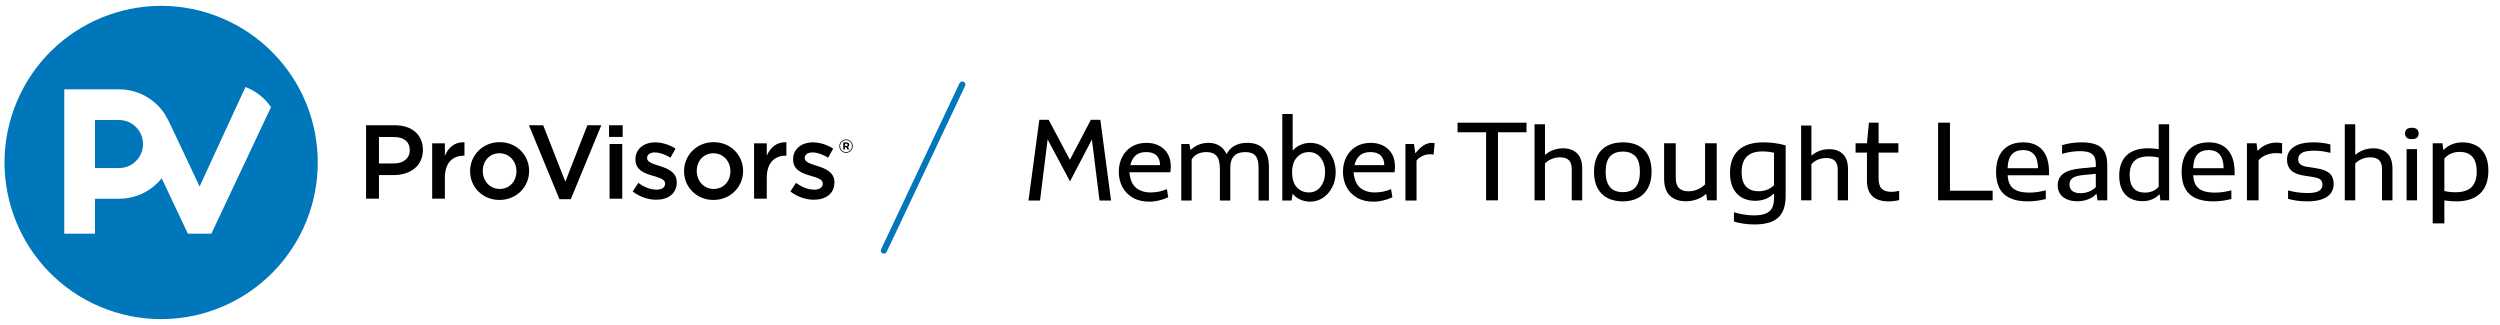 <?xml version="1.0" encoding="UTF-8" standalone="no"?><!DOCTYPE svg PUBLIC "-//W3C//DTD SVG 1.1//EN" "http://www.w3.org/Graphics/SVG/1.1/DTD/svg11.dtd"><svg width="12721px" height="1655px" version="1.1" xmlns="http://www.w3.org/2000/svg" xmlns:xlink="http://www.w3.org/1999/xlink" xml:space="preserve" xmlns:serif="http://www.serif.com/" style="fill-rule:evenodd;clip-rule:evenodd;stroke-linejoin:round;stroke-miterlimit:2;"><rect id="Artboard1" x="0" y="0" width="12720.8" height="1654.17" style="fill:none;"/><g id="Layer-1" serif:id="Layer 1"><path d="M7561.9,1019.32l-0,-346.255l-145.229,0l-0,-48.845l350.787,-0l0,48.845l-145.229,0l0,346.255l-60.329,-0Z" style="fill-rule:nonzero;"/><path d="M7808.3,632.324l53.167,0l-0,154.221l2.629,0c11.971,-10.379 25.666,-18.279 41.066,-23.712c15.405,-5.421 31.571,-8.142 48.5,-8.142c30.013,-0 53.721,8.504 71.125,25.512c17.392,16.996 26.105,43.309 26.105,78.909l-0,160.208l-53.171,0l-0,-157.575c-0,-22.033 -5.067,-37.758 -15.2,-47.183c-10.15,-9.413 -24.871,-14.121 -44.184,-14.121c-14.37,-0 -28.304,2.671 -41.791,8.017c-13.496,5.354 -25.188,13.212 -35.079,23.587l-0,187.275l-53.167,0l-0,-386.996Z" style="fill-rule:nonzero;"/><path d="M8344.57,874.361c0,-35.775 -7.471,-61.891 -22.421,-78.358c-14.954,-16.454 -36.487,-24.683 -64.612,-24.683c-28.125,-0 -49.7,8.183 -64.729,24.554c-15.042,16.383 -22.559,42.358 -22.559,77.95c0,69.233 29.096,103.846 87.288,103.846c58.025,-0 87.033,-34.438 87.033,-103.309m-164.583,133.479c-21.975,-11.212 -38.975,-28.029 -50.988,-50.458c-12.008,-22.421 -18.025,-50.187 -18.025,-83.287c0,-32.75 5.921,-60.292 17.763,-82.63c11.829,-22.329 28.691,-39.104 50.591,-50.325c21.884,-11.208 47.955,-16.812 78.209,-16.812c46.279,-0 82.233,12.592 107.858,37.779c25.621,25.183 38.446,62.508 38.446,111.988c-0,32.566 -6.058,60.104 -18.158,82.62c-12.1,22.521 -29.146,39.471 -51.121,50.863c-21.984,11.392 -47.655,17.079 -77.025,17.079c-29.721,0 -55.575,-5.604 -77.55,-16.817" style="fill-rule:nonzero;"/><path d="M8497.27,995.96c-19.758,-18.771 -29.633,-48.096 -29.633,-87.967l-0,-179.129l59.266,-0l0,175.933c0,24.383 5.555,41.913 16.688,52.583c11.117,10.684 27,16.021 47.65,16.021c15.487,0 30.746,-2.979 45.783,-8.946c15.034,-5.954 28.067,-14.72 39.113,-26.287l-0,-209.304l59.254,-0l-0,290.454l-49.121,-0l-3.733,-30.967l-2.934,0c-13.712,11.571 -29.191,20.425 -46.454,26.563c-17.266,6.137 -35.241,9.208 -53.916,9.208c-34.892,0 -62.213,-9.383 -81.963,-28.162" style="fill-rule:nonzero;"/><path d="M8991.27,965.523c13.621,-5.066 25.504,-12.85 35.642,-23.354l-0,-164.721c-17.975,-4.62 -37.817,-6.937 -59.533,-6.937c-34.88,-0 -61.125,8.637 -78.75,25.892c-17.617,17.27 -26.43,43.516 -26.43,78.758c0,34.354 7.692,59.262 23.088,74.754c15.4,15.479 36.529,23.225 63.412,23.225c14.767,0 28.959,-2.537 42.571,-7.617m-116.391,172.996c-18.242,-2.404 -35.555,-6.096 -51.925,-11.083l-0,-47.246c35.77,10.496 69.679,15.75 101.716,15.75c24.384,0 43.996,-2.937 58.867,-8.812c14.85,-5.875 25.8,-15.175 32.837,-27.896c7.025,-12.725 10.538,-29.684 10.538,-50.863l-0,-21.891l-2.929,-0c-11.579,11.4 -25.275,20.12 -41.117,26.166c-15.837,6.058 -33.367,9.075 -52.592,9.075c-24.208,0 -45.92,-5.112 -65.137,-15.346c-19.225,-10.229 -34.396,-25.933 -45.517,-47.12c-11.125,-21.18 -16.683,-47.517 -16.683,-79.017c-0,-50.725 14.321,-89.392 42.975,-116c28.654,-26.604 70.921,-39.909 126.812,-39.909c19.388,0 38.93,1.338 58.596,4c19.667,2.671 37.95,6.505 54.863,11.48l-0,257.891c-0,33.809 -5.746,61.359 -17.221,82.621c-11.479,21.267 -28.829,36.888 -52.058,46.858c-23.225,9.963 -52.813,14.946 -88.767,14.946c-17.263,0 -35.017,-1.196 -53.258,-3.604" style="fill-rule:nonzero;"/><path d="M9164.82,638.664l52.295,-0l0,151.696l2.592,-0c11.775,-10.205 25.242,-17.98 40.392,-23.313c15.154,-5.342 31.054,-8.012 47.7,-8.012c29.521,-0 52.841,8.362 69.954,25.087c17.117,16.721 25.683,42.596 25.683,77.613l0,157.583l-52.287,-0l-0,-154.992c-0,-21.671 -4.992,-37.137 -14.971,-46.408c-9.967,-9.258 -24.458,-13.888 -43.454,-13.888c-14.129,0 -27.838,2.625 -41.104,7.888c-13.275,5.258 -24.775,12.996 -34.505,23.2l0,184.2l-52.296,-0l0.001,-380.654Z" style="fill-rule:nonzero;"/><path d="M9641.85,975c5.875,-0.704 13.167,-1.954 21.892,-3.733l-0,46.983c-18.159,4.275 -36.221,6.408 -54.196,6.408c-35.771,0 -62.996,-8.72 -81.692,-26.162c-18.679,-17.438 -28.025,-43.783 -28.025,-79.017l0,-142.829l-57.929,0l0,-47.783l57.929,-0l10.146,-104.65l49.121,-0l-0,104.65l100.646,-0l-0,47.783l-100.646,0l-0,131.879c-0,24.029 5.333,41.292 16.012,51.792c10.684,10.5 27.138,15.754 49.392,15.754c5.688,0 11.479,-0.358 17.35,-1.075" style="fill-rule:nonzero;"/><path d="M9861.82,1019.32l-0,-395.1l60.333,-0l0,346.241l217.308,0l0,48.859l-277.641,-0Z" style="fill-rule:nonzero;"/><path d="M10236.6,786.129c-13.171,15.046 -20.205,38.308 -21.092,69.808l155.1,0c-0.713,-31.5 -7.467,-54.762 -20.288,-69.808c-12.812,-15.034 -31.675,-22.559 -56.595,-22.559c-24.913,0 -43.959,7.525 -57.125,22.559m189.808,105.587l-210.633,0c1.066,21 5.608,37.954 13.62,50.85c8,12.909 20.017,22.384 36.038,28.434c16.017,6.05 36.571,9.079 61.662,9.079c24.921,-0 52.5,-3.825 82.759,-11.479l-0,44.041c-31.5,8.013 -61.842,12.017 -91.034,12.017c-54.104,-0 -94.633,-12.229 -121.6,-36.704c-26.962,-24.471 -40.441,-62.25 -40.441,-113.334c-0,-32.025 5.429,-59.258 16.287,-81.679c10.846,-22.429 26.559,-39.471 47.121,-51.125c20.546,-11.654 45.325,-17.487 74.342,-17.487c42.708,-0 75.366,13.041 97.971,39.112c22.608,26.071 33.908,63.667 33.908,112.784l-0,15.491Z" style="fill-rule:nonzero;"/><path d="M10628.5,975.407c13.35,-5.075 25.263,-12.683 35.771,-22.829l0,-68.071l-68.075,6.671c-23.671,2.671 -40.575,7.787 -50.721,15.354c-10.141,7.563 -15.212,18.283 -15.212,32.163c-0,14.062 4.708,24.966 14.146,32.704c9.433,7.741 23.67,11.616 42.708,11.616c14.237,0 28.033,-2.537 41.383,-7.608m36.309,-240.267c19.22,7.205 33.637,19.175 43.245,35.909c9.605,16.729 14.417,39.512 14.417,68.337l0,179.934l-49.658,-0l-4.271,-31.238l-3.196,0c-10.858,11.396 -24.571,20.25 -41.112,26.563c-16.559,6.32 -34.18,9.475 -52.867,9.475c-21.354,-0 -39.596,-3.334 -54.725,-10.005c-15.129,-6.679 -26.604,-16.062 -34.433,-28.166c-7.838,-12.096 -11.75,-26.338 -11.75,-42.717c-0,-25.8 9.658,-45.783 28.962,-59.925c19.317,-14.15 50.054,-23.096 92.238,-26.833l72.612,-7.204l0,-13.88c0,-17.095 -2.937,-30.433 -8.808,-40.054c-5.875,-9.604 -14.729,-16.371 -26.563,-20.287c-11.837,-3.909 -27.545,-5.871 -47.12,-5.871c-13.525,-0 -28.163,1.154 -43.913,3.471c-15.746,2.321 -30.829,5.783 -45.246,10.412l0,-44.321c14.234,-4.62 30.029,-8.179 47.379,-10.679c17.355,-2.483 34.038,-3.733 50.055,-3.733c30.608,-0 55.533,3.6 74.754,10.812" style="fill-rule:nonzero;"/><path d="M10953.2,972.742c11.971,-4.871 22.342,-12.58 31.133,-23.113l0,-147.992c-15.812,-3.837 -32.812,-5.754 -51.012,-5.754c-32.729,0 -57.038,7.746 -72.921,23.234c-15.892,15.491 -23.825,39.275 -23.825,71.362c0,59.708 26.175,89.567 78.546,89.567c13.412,-0 26.104,-2.429 38.079,-7.304m-112.437,37.116c-17.809,-9.179 -31.817,-23.383 -42.03,-42.621c-10.22,-19.237 -15.329,-43.47 -15.329,-72.687c0,-45.663 12.654,-80.425 37.954,-104.296c25.309,-23.858 61.755,-35.8 109.334,-35.8c16.596,0 34.479,1.521 53.641,4.554l0,-126.683l53.159,-0l-0,386.996l-44.779,-0l-3.113,-29.221l-2.875,0c-10.383,10.542 -22.75,18.762 -37.121,24.667c-14.371,5.904 -30.096,8.866 -47.179,8.866c-23.308,0 -43.858,-4.587 -61.662,-13.775" style="fill-rule:nonzero;"/><path d="M11180.8,786.129c-13.171,15.046 -20.204,38.308 -21.092,69.808l155.1,0c-0.712,-31.5 -7.467,-54.762 -20.287,-69.808c-12.813,-15.034 -31.675,-22.559 -56.596,-22.559c-24.913,0 -43.959,7.525 -57.125,22.559m189.808,105.587l-210.633,0c1.066,21 5.608,37.954 13.621,50.85c8,12.909 20.016,22.384 36.037,28.434c16.017,6.05 36.571,9.079 61.663,9.079c24.92,-0 52.5,-3.825 82.758,-11.479l0,44.041c-31.5,8.013 -61.842,12.017 -91.033,12.017c-54.105,-0 -94.634,-12.229 -121.6,-36.704c-26.963,-24.471 -40.442,-62.25 -40.442,-113.334c-0,-32.025 5.429,-59.258 16.287,-81.679c10.846,-22.429 26.563,-39.471 47.121,-51.125c20.546,-11.654 45.325,-17.487 74.342,-17.487c42.708,-0 75.367,13.041 97.971,39.112c22.608,26.071 33.908,63.667 33.908,112.784l0,15.491Z" style="fill-rule:nonzero;"/><path d="M11433.3,728.865l48.854,0l4.533,37.105l3.471,-0c10.504,-12.63 24.067,-22.513 40.712,-29.625c16.638,-7.117 34.038,-10.684 52.188,-10.684c10.321,0 20.029,0.896 29.1,2.667l-0,53.133c-8.721,-1.604 -19.4,-2.408 -32.038,-2.408c-15.658,-0 -31.591,3.025 -47.783,9.079c-16.196,6.05 -29.454,15.042 -39.771,26.967l0,204.221l-59.266,-0l-0,-290.455Z" style="fill-rule:nonzero;"/><path d="M11642.6,1011.85l-0,-42.975c31.858,8.892 65.045,13.342 99.57,13.342c26.705,-0 45.925,-3.609 57.671,-10.813c11.75,-7.212 17.617,-17.754 17.617,-31.629c-0,-7.479 -1.333,-13.658 -4.004,-18.558c-2.671,-4.892 -7.209,-8.984 -13.613,-12.284c-6.408,-3.287 -15.221,-5.829 -26.429,-7.604l-51.529,-8.004c-29.892,-4.812 -51.479,-13.887 -64.738,-27.237c-13.254,-13.346 -19.879,-31.234 -19.879,-53.659c0,-27.229 11.246,-48.725 33.767,-64.471c22.512,-15.75 56.9,-23.625 103.175,-23.625c14.596,0 29.146,0.938 43.654,2.805c14.5,1.862 27.896,4.579 40.179,8.145l0,42.709c-27.058,-7.475 -54.908,-11.209 -83.566,-11.209c-29.363,0 -50.096,3.825 -62.196,11.475c-12.113,7.655 -18.159,18.242 -18.159,31.767c0,10.146 3.113,18.383 9.346,24.692c6.229,6.329 17.35,10.912 33.371,13.758l51.525,8.004c29.721,4.629 51.525,13.171 65.4,25.625c13.888,12.463 20.825,30.529 20.825,54.196c0,18.337 -4.937,34.083 -14.812,47.25c-9.875,13.171 -24.742,23.317 -44.58,30.433c-19.854,7.117 -44.275,10.679 -73.283,10.679c-36.492,0 -69.592,-4.27 -99.312,-12.812" style="fill-rule:nonzero;"/><path d="M11931.2,632.324l53.17,0l0,154.221l2.63,0c11.979,-10.379 25.666,-18.279 41.075,-23.712c15.404,-5.421 31.566,-8.142 48.491,-8.142c30.013,-0 53.721,8.504 71.125,25.512c17.4,16.996 26.104,43.309 26.104,78.909l0,160.208l-53.162,0l-0,-157.575c-0,-22.033 -5.067,-37.758 -15.208,-47.183c-10.142,-9.413 -24.871,-14.121 -44.188,-14.121c-14.367,-0 -28.292,2.671 -41.787,8.017c-13.488,5.354 -25.18,13.212 -35.08,23.587l0,187.275l-53.17,0l-0,-386.996Z" style="fill-rule:nonzero;"/><path d="M12245.7,758.767l53.171,-0l-0,260.554l-53.171,-0l-0,-260.554Zm0.842,-58.192c-5.834,-4.95 -8.742,-12.054 -8.742,-21.321c-0,-9.412 2.908,-16.637 8.742,-21.666c5.825,-5.03 14.4,-7.546 25.741,-7.546c11.334,-0 19.913,2.516 25.742,7.546c5.829,5.029 8.742,12.254 8.742,21.666c-0,9.267 -2.913,16.371 -8.742,21.321c-5.829,4.95 -14.408,7.421 -25.742,7.421c-11.341,-0 -19.916,-2.471 -25.741,-7.421" style="fill-rule:nonzero;"/><path d="M12576,952.311c17.704,-17.258 26.559,-43.783 26.559,-79.55c-0,-66.562 -29.192,-99.846 -87.559,-99.846c-14.954,0 -29.095,2.763 -42.445,8.28c-13.351,5.516 -24.925,14.141 -34.705,25.891l0,164.721c16.542,4.267 35.5,6.4 56.863,6.4c36.475,0 63.575,-8.625 81.287,-25.896m-197.416,-223.446l49.921,0l3.737,32.834l2.938,-0c11.566,-11.742 25.358,-20.909 41.374,-27.496c16.021,-6.579 33.55,-9.875 52.596,-9.875c25.8,-0 48.63,4.983 68.471,14.95c19.846,9.971 35.509,25.721 46.988,47.25c11.479,21.542 17.216,48.858 17.216,81.962c0,50.9 -14.054,89.65 -42.179,116.259c-28.116,26.608 -68.787,39.908 -121.996,39.908c-17.445,0 -37.379,-1.6 -59.8,-4.808l0,116.933l-59.266,0l-0,-407.917Z" style="fill-rule:nonzero;"/><path d="M2002.45,890.93l-74.163,0l0,120.071l-65.65,-0l0,-373.604l147.275,-0c87.004,-0 142,49.096 142,125.412c0,84.329 -67.258,128.121 -149.462,128.121m2.125,-193.767l-76.288,0l0,134.488l76.288,-0c49.641,-0 80.608,-27.184 80.608,-67.213c-0,-44.291 -31.483,-67.275 -80.608,-67.275" style="fill-rule:nonzero;"/><path d="M2263.65,1011.01l-64.579,-0l-0,-281.804l64.579,-0l-0,63.525c17.612,-42.18 50.154,-71.005 99.787,-68.863l0,68.321l-3.716,-0c-56.567,-0 -96.071,36.842 -96.071,111.55l-0,107.271Z" style="fill-rule:nonzero;"/><path d="M2541.41,1017.43c-85.945,-0 -149.466,-65.676 -149.466,-146.259c-0,-81.129 64.079,-147.846 150.525,-147.846c86.462,0 149.975,65.638 149.975,146.796c-0,80.567 -64.029,147.309 -151.034,147.309m0,-237.53c-51.779,0 -84.866,40.579 -84.866,90.221c-0,50.175 35.733,91.242 85.925,91.242c52.296,-0 85.396,-40.546 85.396,-90.192c-0,-50.146 -35.755,-91.271 -86.455,-91.271" style="fill-rule:nonzero;"/><path d="M2988.71,637.398l70.996,0l-155.333,376.28l-57.629,-0l-155.313,-376.28l72.575,0l112.634,287.163l112.07,-287.163Z" style="fill-rule:nonzero;"/><path d="M3099.01,637.4l69.384,0l-0,59.321l-69.384,-0l0,-59.321Zm2.675,95.396l64.588,-0l-0,278.192l-64.588,-0l0,-278.192Z" style="fill-rule:nonzero;"/><path d="M3338.98,1016.34c-40.025,0 -84.329,-14.4 -119.554,-42.154l28.821,-43.779c30.421,22.954 63.491,34.712 92.321,34.712c27.77,0 43.783,-11.758 43.783,-30.425l-0,-1.096c-0,-21.875 -29.896,-29.337 -62.992,-39.466c-41.629,-11.738 -88.054,-28.838 -88.054,-82.742l0,-1.058c0,-53.375 44.304,-85.938 100.338,-85.938c35.225,0 73.641,12.263 103.545,32.017l-25.633,45.917c-27.204,-16.559 -56.037,-26.671 -79.521,-26.671c-25.096,-0 -39.483,11.716 -39.483,28.271l-0,1.066c-0,20.279 30.421,28.804 63.529,39.513c41.083,12.779 87.513,31.479 87.513,82.166l-0,1.08c-0,59.237 -45.925,88.587 -104.613,88.587" style="fill-rule:nonzero;"/><path d="M3630.16,1017.43c-85.925,-0 -149.445,-65.676 -149.445,-146.259c-0,-81.129 64.05,-147.846 150.508,-147.846c86.471,0 149.979,65.638 149.979,146.796c0,80.567 -64.029,147.309 -151.042,147.309m0,-237.53c-51.741,0 -84.858,40.579 -84.858,90.221c0,50.175 35.775,91.242 85.921,91.242c52.321,-0 85.421,-40.546 85.421,-90.192c-0,-50.146 -35.779,-91.271 -86.484,-91.271" style="fill-rule:nonzero;"/><path d="M3901.65,1011.01l-64.583,-0l-0,-281.804l64.583,-0l0,63.525c17.608,-42.18 50.171,-71.005 99.788,-68.863l-0,68.321l-3.725,-0c-56.525,-0 -96.063,36.842 -96.063,111.55l0,107.271Z" style="fill-rule:nonzero;"/><path d="M4141.32,1016.34c-40.017,0 -84.321,-14.4 -119.517,-42.154l28.796,-43.779c30.421,22.954 63.504,34.712 92.35,34.712c27.754,0 43.75,-11.758 43.75,-30.425l-0,-1.096c-0,-21.875 -29.867,-29.337 -62.979,-39.466c-41.642,-11.738 -88.067,-28.838 -88.067,-82.742l-0,-1.058c-0,-53.375 44.3,-85.938 100.333,-85.938c35.234,0 73.667,12.263 103.559,32.017l-25.625,45.917c-27.221,-16.559 -56.025,-26.671 -79.521,-26.671c-25.084,-0 -39.5,11.716 -39.5,28.271l-0,1.066c-0,20.279 30.45,28.804 63.521,39.513c41.07,12.779 87.52,31.479 87.52,82.166l0,1.08c0,59.237 -45.891,88.587 -104.62,88.587" style="fill-rule:nonzero;"/><path d="M4306.83,731.555l-7.813,-0l0,10.642l8.008,-0c4.05,-0 6.209,-2.167 6.209,-5.275c-0,-3.58 -2.446,-5.367 -6.404,-5.367m6.687,16.196l8.85,13l-9.316,-0l-7.721,-11.679l-6.313,-0l0,11.679l-8.004,-0l-0,-36.259l16.1,0c8.667,0 14.217,4.421 14.217,11.959c-0,5.933 -3.196,9.604 -7.813,11.3m-8.379,-34.467c-17.229,0 -30.225,13.658 -30.225,30.417c-0,16.762 12.896,30.229 30.033,30.229c17.238,-0 30.234,-13.65 30.234,-30.417c-0,-16.762 -12.905,-30.229 -30.042,-30.229m-0.192,64.413c-19.116,-0 -33.991,-15.35 -33.991,-33.996c-0,-18.646 15.066,-34.179 34.183,-34.179c19.117,-0 34,15.345 34,33.991c-0,18.646 -15.067,34.184 -34.192,34.184" style="fill-rule:nonzero;"/><path d="M1075.6,1188.88l-119.791,-0l-133.013,-281.825c-6.325,7.916 -13.062,15.537 -20.329,22.766c-25.517,25.55 -55.321,45.621 -88.483,59.692c-34.396,14.504 -70.855,21.883 -108.438,21.883l-122.171,0l0,177.484l-156.291,-0l-0,-734.463l278.462,0c37.55,0 74.042,7.383 108.438,21.921c33.162,14.021 62.916,34.083 88.483,59.65c12.254,12.233 23.179,25.458 32.833,39.492c0,-0 12.667,20.579 22.575,39.587c9.909,18.988 157.634,334.071 157.634,334.071l233.475,-506.375c36.337,13.871 69.699,35.283 97.712,63.292c12.004,12.004 22.804,25.083 32.333,38.912l-303.429,643.913Zm307.946,-925.442c-72.654,-72.675 -158.7,-130.613 -253.358,-170.621c-405.438,-171.296 -872.955,18.5 -1044.26,423.921c-171.266,405.4 18.538,872.942 423.926,1044.24c98.137,41.475 203.649,62.837 310.204,62.837c211.325,0 413.966,-83.971 563.4,-233.417c311.233,-311.162 311.304,-815.725 0.083,-1126.96" style="fill:#0076bb;fill-rule:nonzero;"/><path d="M714.718,678.064c-5.746,-11.5 -13.413,-22.141 -22.792,-31.521c-23.046,-23.095 -53.713,-35.808 -86.375,-35.808l-122.171,0l0,244.321l122.171,-0c32.662,-0 63.329,-12.704 86.375,-35.783c23.096,-23.071 35.808,-53.738 35.808,-86.367c0,-17.246 -3.604,-33.917 -10.366,-49.271l-2.65,-5.571Z" style="fill:#0076bb;fill-rule:nonzero;"/><path d="M4490.83,1289.26c-7.841,-3.704 -11.2,-13.062 -7.491,-20.908l399.104,-844.829c3.708,-7.842 13.066,-11.196 20.908,-7.492c7.842,3.7 11.196,13.067 7.492,20.904l-399.104,844.833c-3.709,7.842 -13.067,11.2 -20.909,7.492" style="fill:#0076bb;fill-rule:nonzero;"/><g><path d="M5594.8,1020.28l-38.728,-310.411l-111.49,213.004l-113.837,-213.591l-38.728,310.998l-58.679,-0l55.158,-410.752l47.53,0l107.969,203.616l106.796,-203.616l48.116,0l54.571,410.752l-58.678,-0Z" style="fill-rule:nonzero;"/><path d="M5848.29,1026.15c-32.86,-0 -60.928,-6.748 -84.204,-20.244c-23.276,-13.497 -40.977,-31.785 -53.104,-54.865c-12.127,-23.08 -18.191,-48.704 -18.191,-76.869c0,-26.993 5.575,-51.735 16.724,-74.229c11.149,-22.494 27.383,-40.293 48.703,-53.398c21.32,-13.105 46.454,-19.657 75.402,-19.657c36.772,-0 66.601,10.758 89.485,32.273c22.885,21.516 34.327,51.246 34.327,89.192c0,9.78 -0.782,19.168 -2.347,28.166l-208.309,-0c3.52,37.163 14.865,63.568 34.033,79.216c19.169,15.648 43.814,23.472 73.936,23.472c30.121,-0 57.7,-5.673 82.737,-17.017l7.041,41.662c-33.251,14.865 -65.329,22.298 -96.233,22.298Zm54.571,-186.012c0,-20.733 -5.868,-36.968 -17.603,-48.703c-11.736,-11.736 -29.34,-17.604 -52.811,-17.604c-22.689,-0 -40.489,5.574 -53.398,16.723c-12.909,11.149 -22.102,27.677 -27.579,49.584l151.391,-0Z" style="fill-rule:nonzero;"/><path d="M6346.47,726.889c73.544,-0 110.316,41.271 110.316,123.812l-0,169.582l-52.811,-0l0,-168.995c0,-26.992 -5.281,-46.65 -15.843,-58.972c-10.562,-12.323 -27.775,-18.484 -51.638,-18.484c-50.855,-0 -76.282,26.601 -76.282,79.803l0,166.648l-52.811,-0l0,-158.433c0,-32.86 -5.77,-55.745 -17.31,-68.654c-11.54,-12.909 -28.264,-19.364 -50.171,-19.364c-17.212,-0 -32.468,3.129 -45.769,9.389c-13.3,6.259 -23.471,15.647 -30.513,28.165l0,208.897l-52.811,-0l0,-287.526l41.075,-0l5.868,30.513c14.474,-12.91 29.046,-22.2 43.716,-27.873c14.67,-5.672 30.415,-8.508 47.236,-8.508c43.814,-0 74.718,19.168 92.713,57.505c19.951,-38.337 54.962,-57.505 105.035,-57.505Z" style="fill-rule:nonzero;"/><path d="M6666.86,726.889c25.819,-0 48.606,6.846 68.361,20.537c19.755,13.692 34.914,31.98 45.476,54.865c10.562,22.885 15.843,47.628 15.843,74.229c0,27.383 -5.77,52.517 -17.31,75.402c-11.54,22.885 -27.188,40.977 -46.943,54.278c-19.755,13.3 -41.564,19.951 -65.427,19.951c-17.604,-0 -34.621,-3.619 -51.051,-10.856c-16.43,-7.237 -29.143,-17.31 -38.141,-30.219l-5.868,35.207l-46.943,-0l0,-440.091l52.811,-0l0,186.012c10.562,-12.127 23.765,-21.711 39.608,-28.753c15.844,-7.041 32.372,-10.562 49.584,-10.562Zm-6.455,252.319c24.645,-0 44.498,-9.878 59.559,-29.633c15.061,-19.755 22.592,-44.107 22.592,-73.055c-0,-29.731 -7.531,-54.278 -22.592,-73.642c-15.061,-19.364 -34.914,-29.046 -59.559,-29.046c-24.254,-0 -44.596,8.9 -61.026,26.699c-16.43,17.799 -24.645,43.129 -24.645,75.989c0,34.034 8.117,59.657 24.352,76.869c16.234,17.212 36.674,25.819 61.319,25.819Z" style="fill-rule:nonzero;"/><path d="M6989,1026.15c-32.86,-0 -60.928,-6.748 -84.204,-20.244c-23.276,-13.497 -40.977,-31.785 -53.104,-54.865c-12.127,-23.08 -18.19,-48.704 -18.19,-76.869c-0,-26.993 5.574,-51.735 16.723,-74.229c11.149,-22.494 27.384,-40.293 48.704,-53.398c21.319,-13.105 46.454,-19.657 75.402,-19.657c36.772,-0 66.6,10.758 89.485,32.273c22.885,21.516 34.327,51.246 34.327,89.192c-0,9.78 -0.782,19.168 -2.347,28.166l-208.31,-0c3.521,37.163 14.865,63.568 34.034,79.216c19.168,15.648 43.813,23.472 73.935,23.472c30.122,-0 57.701,-5.673 82.737,-17.017l7.042,41.662c-33.252,14.865 -65.329,22.298 -96.234,22.298Zm54.572,-186.012c-0,-20.733 -5.868,-36.968 -17.604,-48.703c-11.736,-11.736 -29.339,-17.604 -52.811,-17.604c-22.689,-0 -40.488,5.574 -53.398,16.723c-12.909,11.149 -22.102,27.677 -27.579,49.584l151.392,-0Z" style="fill-rule:nonzero;"/><path d="M7151.54,732.757l43.422,-0l6.455,47.53c14.865,-18.386 29.046,-31.883 42.542,-40.489c13.496,-8.606 27.677,-12.909 42.542,-12.909c4.694,-0 9.193,0.587 13.496,1.76l-5.281,58.092c-5.086,-1.173 -10.953,-1.76 -17.604,-1.76c-14.474,-0 -28.166,3.227 -41.075,9.682c-12.909,6.455 -22.298,13.985 -28.166,22.591l0,203.029l-56.331,-0l-0,-287.526Z" style="fill-rule:nonzero;"/></g></g></svg>